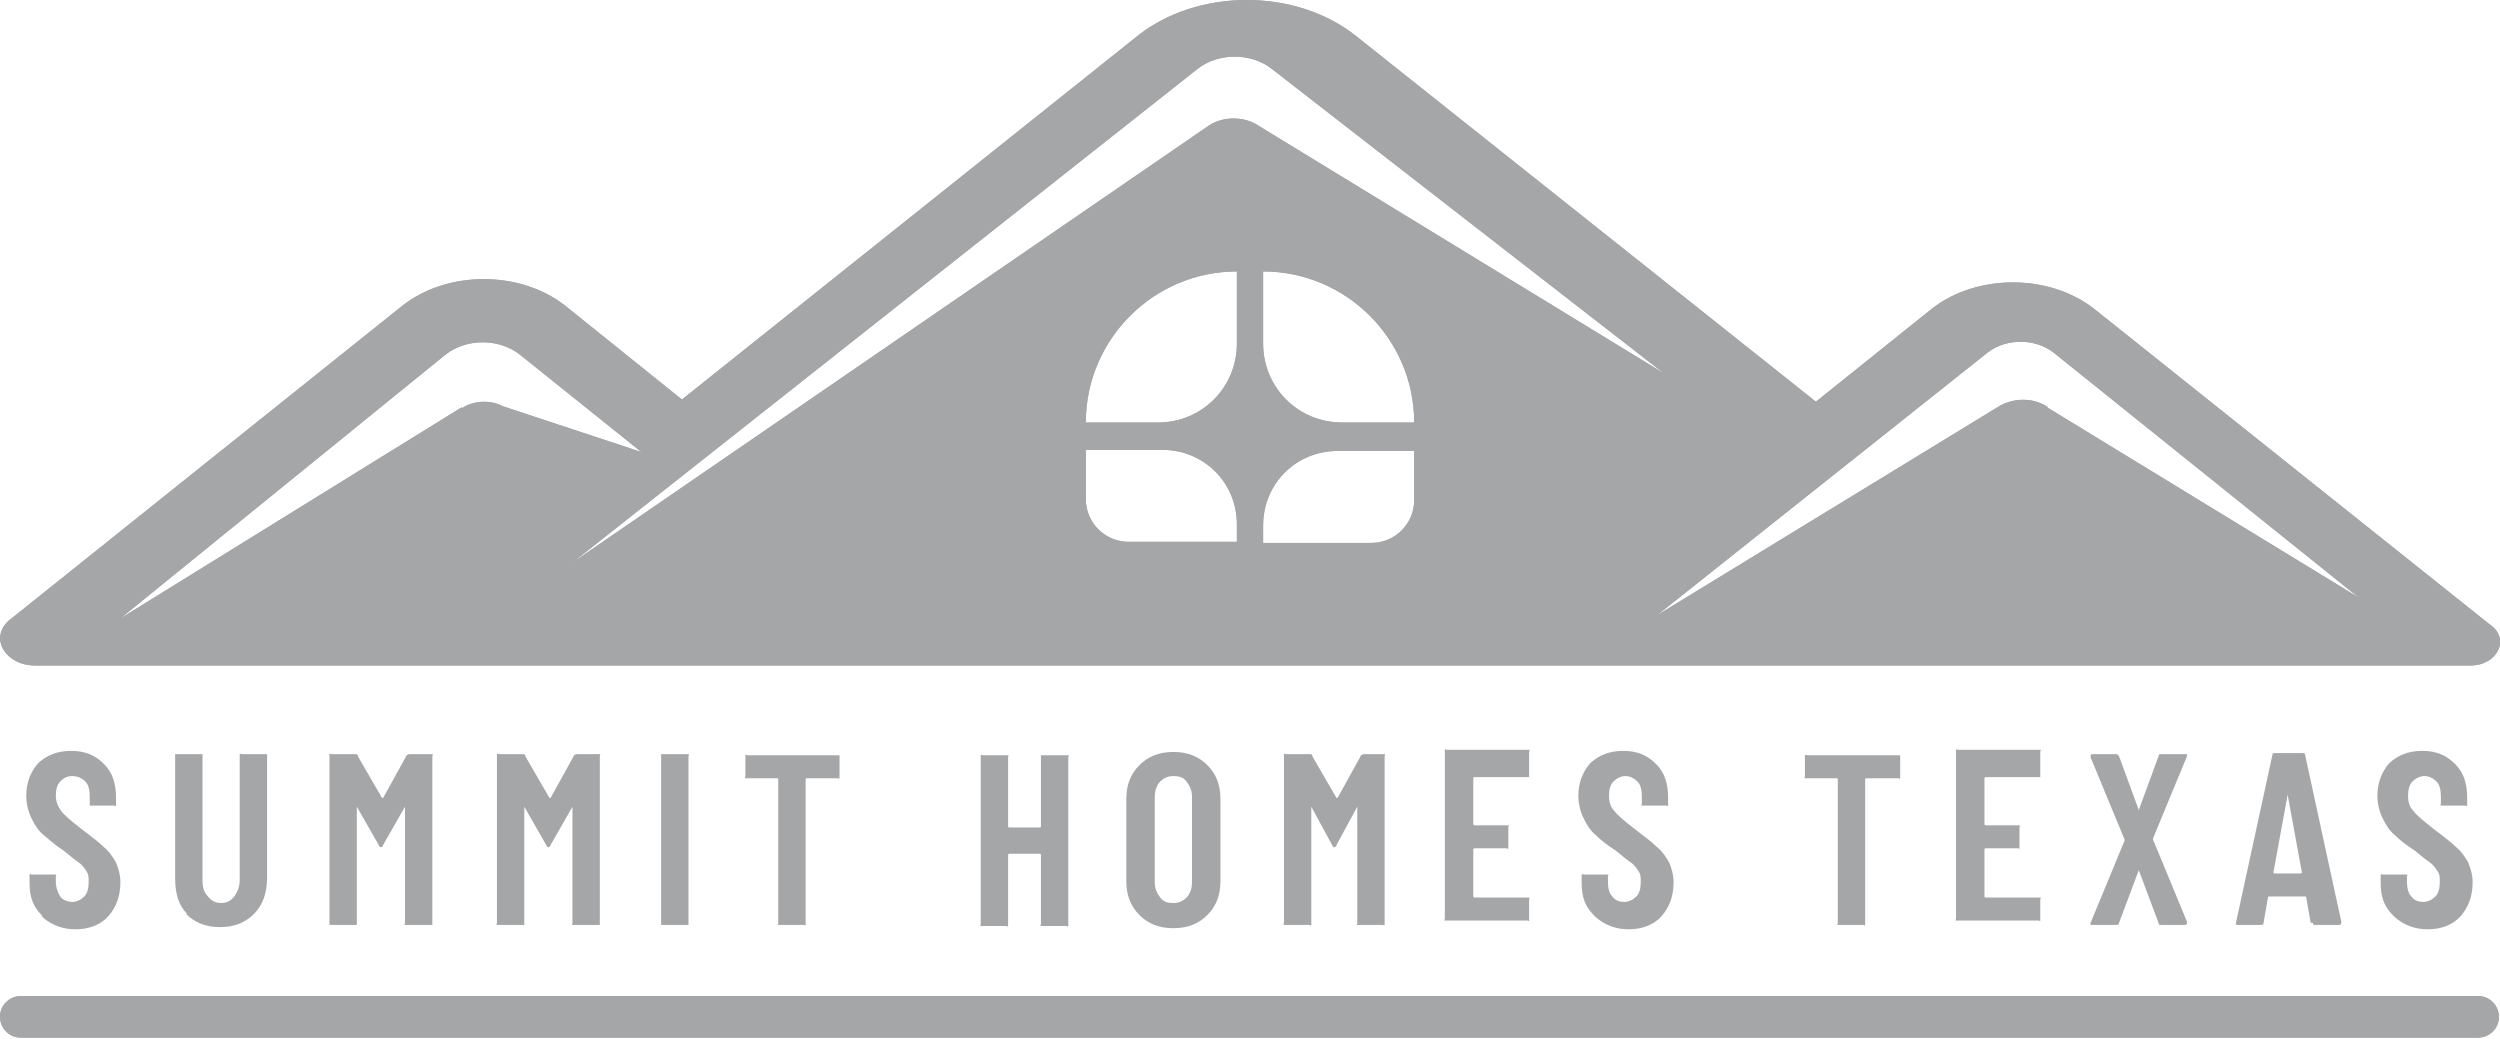 <svg xmlns="http://www.w3.org/2000/svg" id="Layer_2" viewBox="0 0 228.4 94.9"><defs><style>      .st0 {        fill: #a5a6a8;      }    </style></defs><g id="footer"><g id="_2021_by_OceanThemes._All_Rights_Reserved"><g><g><path class="st0" d="M3.8,83.6c-.8-.8-1.1-1.7-1.1-2.9v-.6c0,0,0-.1,0-.2s.1,0,.2,0h2c0,0,.1,0,.2,0s0,.1,0,.2v.4c0,.6.2,1.1.4,1.4s.7.5,1.1.5.8-.2,1.1-.5c.3-.3.4-.8.4-1.3s0-.7-.2-1c-.2-.3-.4-.6-.7-.8-.3-.2-.8-.6-1.4-1.1-.8-.5-1.3-1-1.8-1.4-.5-.4-.8-.9-1.1-1.5-.3-.6-.5-1.3-.5-2.1,0-1.2.4-2.2,1.1-3,.8-.7,1.7-1.1,3-1.1s2.2.4,3,1.2c.8.8,1.1,1.8,1.1,3.1v.5c0,0,0,.1,0,.2s-.1,0-.2,0h-2c0,0-.1,0-.2,0,0,0,0-.1,0-.2v-.6c0-.6-.1-1.1-.4-1.4-.3-.3-.7-.5-1.2-.5s-.8.2-1.1.5c-.3.3-.4.8-.4,1.3s.2,1,.5,1.4c.3.4.9.9,1.8,1.6.9.7,1.6,1.2,2.1,1.7.5.4.8.9,1.1,1.4.2.5.4,1.1.4,1.8,0,1.3-.4,2.3-1.1,3.1s-1.8,1.2-3,1.2-2.2-.4-3-1.1h0Z"></path><path class="st0" d="M17.1,83.5c-.8-.8-1.1-1.9-1.1-3.3v-11.1c0,0,0-.1,0-.2,0,0,.1,0,.2,0h2.1c0,0,.1,0,.2,0,0,0,0,.1,0,.2v11.3c0,.6.1,1.1.5,1.5.3.4.7.6,1.2.6s.9-.2,1.2-.6c.3-.4.5-.9.5-1.5v-11.3c0,0,0-.1,0-.2s.1,0,.2,0h2.1c0,0,.1,0,.2,0,0,0,0,.1,0,.2v11.1c0,1.4-.4,2.5-1.2,3.3-.8.8-1.8,1.2-3.1,1.2s-2.3-.4-3.1-1.2h0Z"></path><path class="st0" d="M37.2,68.9h2.1c0,0,.1,0,.2,0s0,.1,0,.2v15.2c0,0,0,.1,0,.2,0,0-.1,0-.2,0h-2.1c0,0-.1,0-.2,0s0-.1,0-.2v-10.6c0,0,0,0,0,0s0,0,0,0l-2,3.5c0,.1-.1.2-.2.2s-.1,0-.2-.2l-2-3.5s0,0,0,0,0,0,0,0v10.6c0,0,0,.1,0,.2,0,0-.1,0-.2,0h-2.1c0,0-.1,0-.2,0,0,0,0-.1,0-.2v-15.2c0,0,0-.1,0-.2s.1,0,.2,0h2.1c.2,0,.3,0,.3.2l2.2,3.8c0,0,0,0,.1,0l2.1-3.8c0-.1.2-.2.3-.2h0Z"></path><path class="st0" d="M52.5,68.9h2.1c0,0,.1,0,.2,0s0,.1,0,.2v15.2c0,0,0,.1,0,.2,0,0-.1,0-.2,0h-2.1c0,0-.1,0-.2,0s0-.1,0-.2v-10.6c0,0,0,0,0,0s0,0,0,0l-2,3.5c0,.1-.1.2-.2.2s-.1,0-.2-.2l-2-3.5s0,0,0,0,0,0,0,0v10.6c0,0,0,.1,0,.2,0,0-.1,0-.2,0h-2.1c0,0-.1,0-.2,0s0-.1,0-.2v-15.2c0,0,0-.1,0-.2s.1,0,.2,0h2.1c.2,0,.3,0,.3.2l2.2,3.8c0,0,0,0,.1,0l2.1-3.8c0-.1.2-.2.3-.2h0Z"></path><path class="st0" d="M60.4,84.5c0,0,0-.1,0-.2v-15.2c0,0,0-.1,0-.2,0,0,.1,0,.2,0h2.1c0,0,.1,0,.2,0s0,.1,0,.2v15.2c0,0,0,.1,0,.2,0,0-.1,0-.2,0h-2.1c0,0-.1,0-.2,0Z"></path><path class="st0" d="M76.7,69c0,0,0,.1,0,.2v1.7c0,0,0,.1,0,.2s-.1,0-.2,0h-2.8c0,0-.1,0-.1.1v13.1c0,0,0,.1,0,.2s-.1,0-.2,0h-2.1c0,0-.1,0-.2,0s0-.1,0-.2v-13.1c0,0,0-.1-.1-.1h-2.7c0,0-.1,0-.2,0s0-.1,0-.2v-1.7c0,0,0-.1,0-.2s.1,0,.2,0h8.4c0,0,.1,0,.2,0Z"></path><path class="st0" d="M95.1,69c0,0,.1,0,.2,0h2.1c0,0,.1,0,.2,0s0,.1,0,.2v15.2c0,0,0,.1,0,.2s-.1,0-.2,0h-2.1c0,0-.1,0-.2,0s0-.1,0-.2v-6.3c0,0,0-.1-.1-.1h-2.8c0,0-.1,0-.1.1v6.3c0,0,0,.1,0,.2s-.1,0-.2,0h-2.1c0,0-.1,0-.2,0s0-.1,0-.2v-15.2c0,0,0-.1,0-.2s.1,0,.2,0h2.1c0,0,.1,0,.2,0s0,.1,0,.2v6.3c0,0,0,.1.1.1h2.8c0,0,.1,0,.1-.1v-6.3c0,0,0-.1,0-.2Z"></path><path class="st0" d="M104.1,83.6c-.8-.8-1.2-1.8-1.2-3.1v-7.5c0-1.3.4-2.3,1.2-3.1.8-.8,1.8-1.2,3.1-1.2s2.3.4,3.1,1.2c.8.8,1.2,1.8,1.2,3.1v7.5c0,1.3-.4,2.3-1.2,3.1-.8.8-1.8,1.2-3.1,1.2s-2.3-.4-3.1-1.2ZM108.4,82c.3-.3.5-.8.5-1.4v-7.8c0-.6-.2-1-.5-1.4s-.7-.5-1.2-.5-.9.2-1.2.5c-.3.3-.5.8-.5,1.4v7.8c0,.6.2,1,.5,1.4s.7.5,1.2.5.9-.2,1.2-.5Z"></path><path class="st0" d="M124.2,68.9h2.1c0,0,.1,0,.2,0s0,.1,0,.2v15.2c0,0,0,.1,0,.2s-.1,0-.2,0h-2.1c0,0-.1,0-.2,0s0-.1,0-.2v-10.6c0,0,0,0,0,0s0,0,0,0l-1.9,3.5c0,.1-.1.2-.2.2s-.1,0-.2-.2l-1.9-3.5s0,0,0,0,0,0,0,0v10.6c0,0,0,.1,0,.2s-.1,0-.2,0h-2.1c0,0-.1,0-.2,0s0-.1,0-.2v-15.2c0,0,0-.1,0-.2s.1,0,.2,0h2.1c.2,0,.3,0,.3.2l2.2,3.8c0,0,0,0,.1,0l2.1-3.8c0-.1.2-.2.3-.2h0Z"></path><path class="st0" d="M139.7,71c0,0-.1,0-.2,0h-4.8c0,0-.1,0-.1.1v4.2c0,0,0,.1.1.1h2.9c0,0,.1,0,.2,0s0,.1,0,.2v1.7c0,0,0,.1,0,.2s-.1,0-.2,0h-2.9c0,0-.1,0-.1.1v4.3c0,0,0,.1.1.1h4.8c0,0,.1,0,.2,0s0,.1,0,.2v1.7c0,0,0,.1,0,.2s-.1,0-.2,0h-7.3c0,0-.1,0-.2,0s0-.1,0-.2v-15.2c0,0,0-.1,0-.2s.1,0,.2,0h7.3c0,0,.1,0,.2,0s0,.1,0,.2v1.7c0,0,0,.1,0,.2h0Z"></path><path class="st0" d="M145.6,83.6c-.8-.8-1.1-1.7-1.1-2.9v-.6c0,0,0-.1,0-.2s.1,0,.2,0h2c0,0,.1,0,.2,0s0,.1,0,.2v.4c0,.6.1,1.1.4,1.4.3.4.7.5,1.1.5s.8-.2,1.1-.5c.3-.3.4-.8.4-1.3s0-.7-.2-1c-.2-.3-.4-.6-.7-.8-.3-.2-.8-.6-1.4-1.1-.8-.5-1.4-1-1.8-1.4-.5-.4-.8-.9-1.1-1.5-.3-.6-.5-1.3-.5-2.1,0-1.2.4-2.2,1.1-3,.8-.7,1.7-1.1,3-1.1s2.2.4,3,1.2c.8.8,1.1,1.8,1.1,3.1v.5c0,0,0,.1,0,.2s-.1,0-.2,0h-2c0,0-.1,0-.2,0s0-.1,0-.2v-.6c0-.6-.1-1.1-.4-1.4-.3-.3-.7-.5-1.1-.5s-.8.2-1.1.5c-.3.3-.4.8-.4,1.3s.1,1,.5,1.4c.3.4.9.9,1.8,1.6.9.7,1.6,1.2,2.1,1.7.5.4.8.9,1.1,1.4.2.5.4,1.1.4,1.8,0,1.3-.4,2.3-1.1,3.1s-1.8,1.2-3,1.2-2.2-.4-3-1.1h0Z"></path><path class="st0" d="M173.6,69c0,0,0,.1,0,.2v1.7c0,0,0,.1,0,.2s-.1,0-.2,0h-2.9c0,0-.1,0-.1.1v13.1c0,0,0,.1,0,.2s-.1,0-.2,0h-2.1c0,0-.1,0-.2,0s0-.1,0-.2v-13.1c0,0,0-.1-.1-.1h-2.7c0,0-.1,0-.2,0s0-.1,0-.2v-1.7c0,0,0-.1,0-.2s.1,0,.2,0h8.4c0,0,.1,0,.2,0h0Z"></path><path class="st0" d="M186.4,71c0,0-.1,0-.2,0h-4.8c0,0-.1,0-.1.1v4.2c0,0,0,.1.1.1h2.9c0,0,.1,0,.2,0s0,.1,0,.2v1.7c0,0,0,.1,0,.2s-.1,0-.2,0h-2.9c0,0-.1,0-.1.1v4.3c0,0,0,.1.1.1h4.8c0,0,.1,0,.2,0s0,.1,0,.2v1.7c0,0,0,.1,0,.2s-.1,0-.2,0h-7.3c0,0-.1,0-.2,0s0-.1,0-.2v-15.2c0,0,0-.1,0-.2s.1,0,.2,0h7.3c0,0,.1,0,.2,0s0,.1,0,.2v1.7c0,0,0,.1,0,.2h0Z"></path><path class="st0" d="M191,84.5c0,0,0-.1,0-.2l3.1-7.5s0,0,0-.1l-3.1-7.5s0,0,0-.1c0-.1,0-.2.2-.2h2.1c.1,0,.2,0,.3.2l1.8,4.9s0,0,0,0,0,0,0,0l1.8-4.9c0-.2.1-.2.3-.2h2.1c.1,0,.2,0,.2,0s0,.1,0,.2l-3.1,7.5s0,0,0,.1l3.1,7.5s0,0,0,.1c0,.1,0,.2-.2.2h-2.1c-.2,0-.3,0-.3-.2l-1.8-4.8s0,0,0,0,0,0,0,0l-1.8,4.8c0,.2-.1.2-.3.2h-2.1c-.1,0-.2,0-.2,0Z"></path><path class="st0" d="M211.1,84.3l-.4-2.3c0,0,0-.1-.1-.1h-3.3c0,0-.1,0-.1.1l-.4,2.3c0,.2-.1.2-.3.2h-2c-.2,0-.3,0-.2-.3l3.3-15.2c0-.2.1-.2.3-.2h2.4c.2,0,.3,0,.3.2l3.3,15.2h0c0,.2,0,.3-.2.3h-2.1c-.2,0-.3,0-.3-.2h0ZM207.7,79.8h2.5c0,0,.1,0,.1-.1l-1.3-7.1s0,0,0,0,0,0,0,0l-1.3,7.1c0,0,0,.1.1.1h0Z"></path><path class="st0" d="M218.6,83.6c-.8-.8-1.1-1.7-1.1-2.9v-.6c0,0,0-.1,0-.2s.1,0,.2,0h2c0,0,.1,0,.2,0s0,.1,0,.2v.4c0,.6.1,1.1.4,1.4.3.4.7.5,1.1.5s.8-.2,1.1-.5c.3-.3.4-.8.4-1.3s0-.7-.2-1c-.2-.3-.4-.6-.7-.8-.3-.2-.8-.6-1.4-1.1-.8-.5-1.4-1-1.8-1.4-.5-.4-.8-.9-1.1-1.5-.3-.6-.5-1.3-.5-2.1,0-1.2.4-2.2,1.1-3,.8-.7,1.7-1.1,3-1.1s2.2.4,3,1.2c.8.8,1.1,1.8,1.1,3.1v.5c0,0,0,.1,0,.2s-.1,0-.2,0h-2c0,0-.1,0-.2,0s0-.1,0-.2v-.6c0-.6-.1-1.1-.4-1.4-.3-.3-.7-.5-1.1-.5s-.8.2-1.1.5c-.3.3-.4.8-.4,1.3s.1,1,.5,1.4c.3.4.9.9,1.8,1.6.9.7,1.6,1.2,2.1,1.7.5.4.8.9,1.1,1.4.2.5.4,1.1.4,1.8,0,1.3-.4,2.3-1.1,3.1s-1.8,1.2-3,1.2-2.2-.4-3-1.1h0Z"></path></g><path class="st0" d="M1.9,91h224.5c1.1,0,1.9.9,1.9,1.9h0c0,1.1-.9,1.9-1.9,1.9H1.9c-1.1,0-1.9-.9-1.9-1.9h0c0-1.1.9-1.9,1.9-1.9Z"></path><path class="st0" d="M227.4,57h0s-36.1-28.8-36.1-28.8c-4.1-3.2-10.7-3.2-14.8,0l-10.6,8.5L123.9,3.3c-5.5-4.4-14.5-4.4-20,0l-41.6,33.2-10.7-8.6c-4.1-3.2-10.7-3.2-14.8,0L.8,56.7h0c-1.8,1.6-.3,4.1,2.4,4.1h222.5c2.5,0,3.7-2.5,1.7-3.8h0ZM42.2,37.2l-31.2,19.3,29.7-24.1c1.9-1.5,4.9-1.5,6.8,0l11.1,8.9-12.7-4.2c-1.1-.6-2.7-.5-3.7.2ZM113,49.5h-9.9c-2.1,0-3.9-1.7-3.9-3.9v-4.5h7c3.8,0,6.8,3,6.8,6.8,0,0,0,1.6,0,1.6ZM113,31.4c0,4-3.2,7.2-7.2,7.2h-6.6c0-7.6,6.2-13.8,13.8-13.8,0,0,0,6.6,0,6.6ZM110.4,11.5l-58.1,39.9L109.4,6.3c1.9-1.5,4.9-1.5,6.8,0l35.8,27.8-37-22.6c-1.3-.9-3.3-.9-4.6,0h0ZM129.2,45.7c0,2.1-1.7,3.9-3.9,3.9h-9.9v-1.6c0-3.8,3-6.8,6.8-6.8h7v4.5ZM122.6,38.6c-4,0-7.2-3.2-7.2-7.2v-6.6c7.6,0,13.8,6.2,13.8,13.8h-6.6ZM187.1,37.2c-1.3-.9-3.2-.9-4.6,0l-31.1,19,30.2-24c1.7-1.3,4.3-1.3,6,0l27.9,22.4-28.5-17.4h0Z"></path></g></g><g id="_2021_by_OceanThemes._All_Rights_Reserved1" data-name="_2021_by_OceanThemes._All_Rights_Reserved"><g><path class="st0" d="M1.9,91h224.5c1.1,0,1.9.9,1.9,1.9h0c0,1.1-.9,1.9-1.9,1.9H1.9c-1.1,0-1.9-.9-1.9-1.9h0c0-1.1.9-1.9,1.9-1.9Z"></path><path class="st0" d="M227.4,57h0s-36.1-28.8-36.1-28.8c-4.1-3.2-10.7-3.2-14.8,0l-10.6,8.5L123.9,3.3c-5.5-4.4-14.5-4.4-20,0l-41.6,33.2-10.7-8.6c-4.1-3.2-10.7-3.2-14.8,0L.8,56.7h0c-1.8,1.6-.3,4.1,2.4,4.1h222.5c2.5,0,3.7-2.5,1.7-3.8h0ZM42.2,37.2l-31.2,19.3,29.7-24.1c1.9-1.5,4.9-1.5,6.8,0l11.1,8.9-12.7-4.2c-1.1-.6-2.7-.5-3.7.2ZM113,49.5h-9.9c-2.1,0-3.9-1.7-3.9-3.9v-4.5h7c3.8,0,6.8,3,6.8,6.8,0,0,0,1.6,0,1.6ZM113,31.4c0,4-3.2,7.2-7.2,7.2h-6.6c0-7.6,6.2-13.8,13.8-13.8,0,0,0,6.6,0,6.6ZM110.4,11.5l-58.1,39.9L109.4,6.3c1.9-1.5,4.9-1.5,6.8,0l35.8,27.8-37-22.6c-1.3-.9-3.3-.9-4.6,0h0ZM129.2,45.7c0,2.1-1.7,3.9-3.9,3.9h-9.9v-1.6c0-3.8,3-6.8,6.8-6.8h7v4.5ZM122.6,38.6c-4,0-7.2-3.2-7.2-7.2v-6.6c7.6,0,13.8,6.2,13.8,13.8h-6.6ZM187.1,37.2c-1.3-.9-3.2-.9-4.6,0l-31.1,19,30.2-24c1.7-1.3,4.3-1.3,6,0l27.9,22.4-28.5-17.4h0Z"></path></g></g></g></svg>